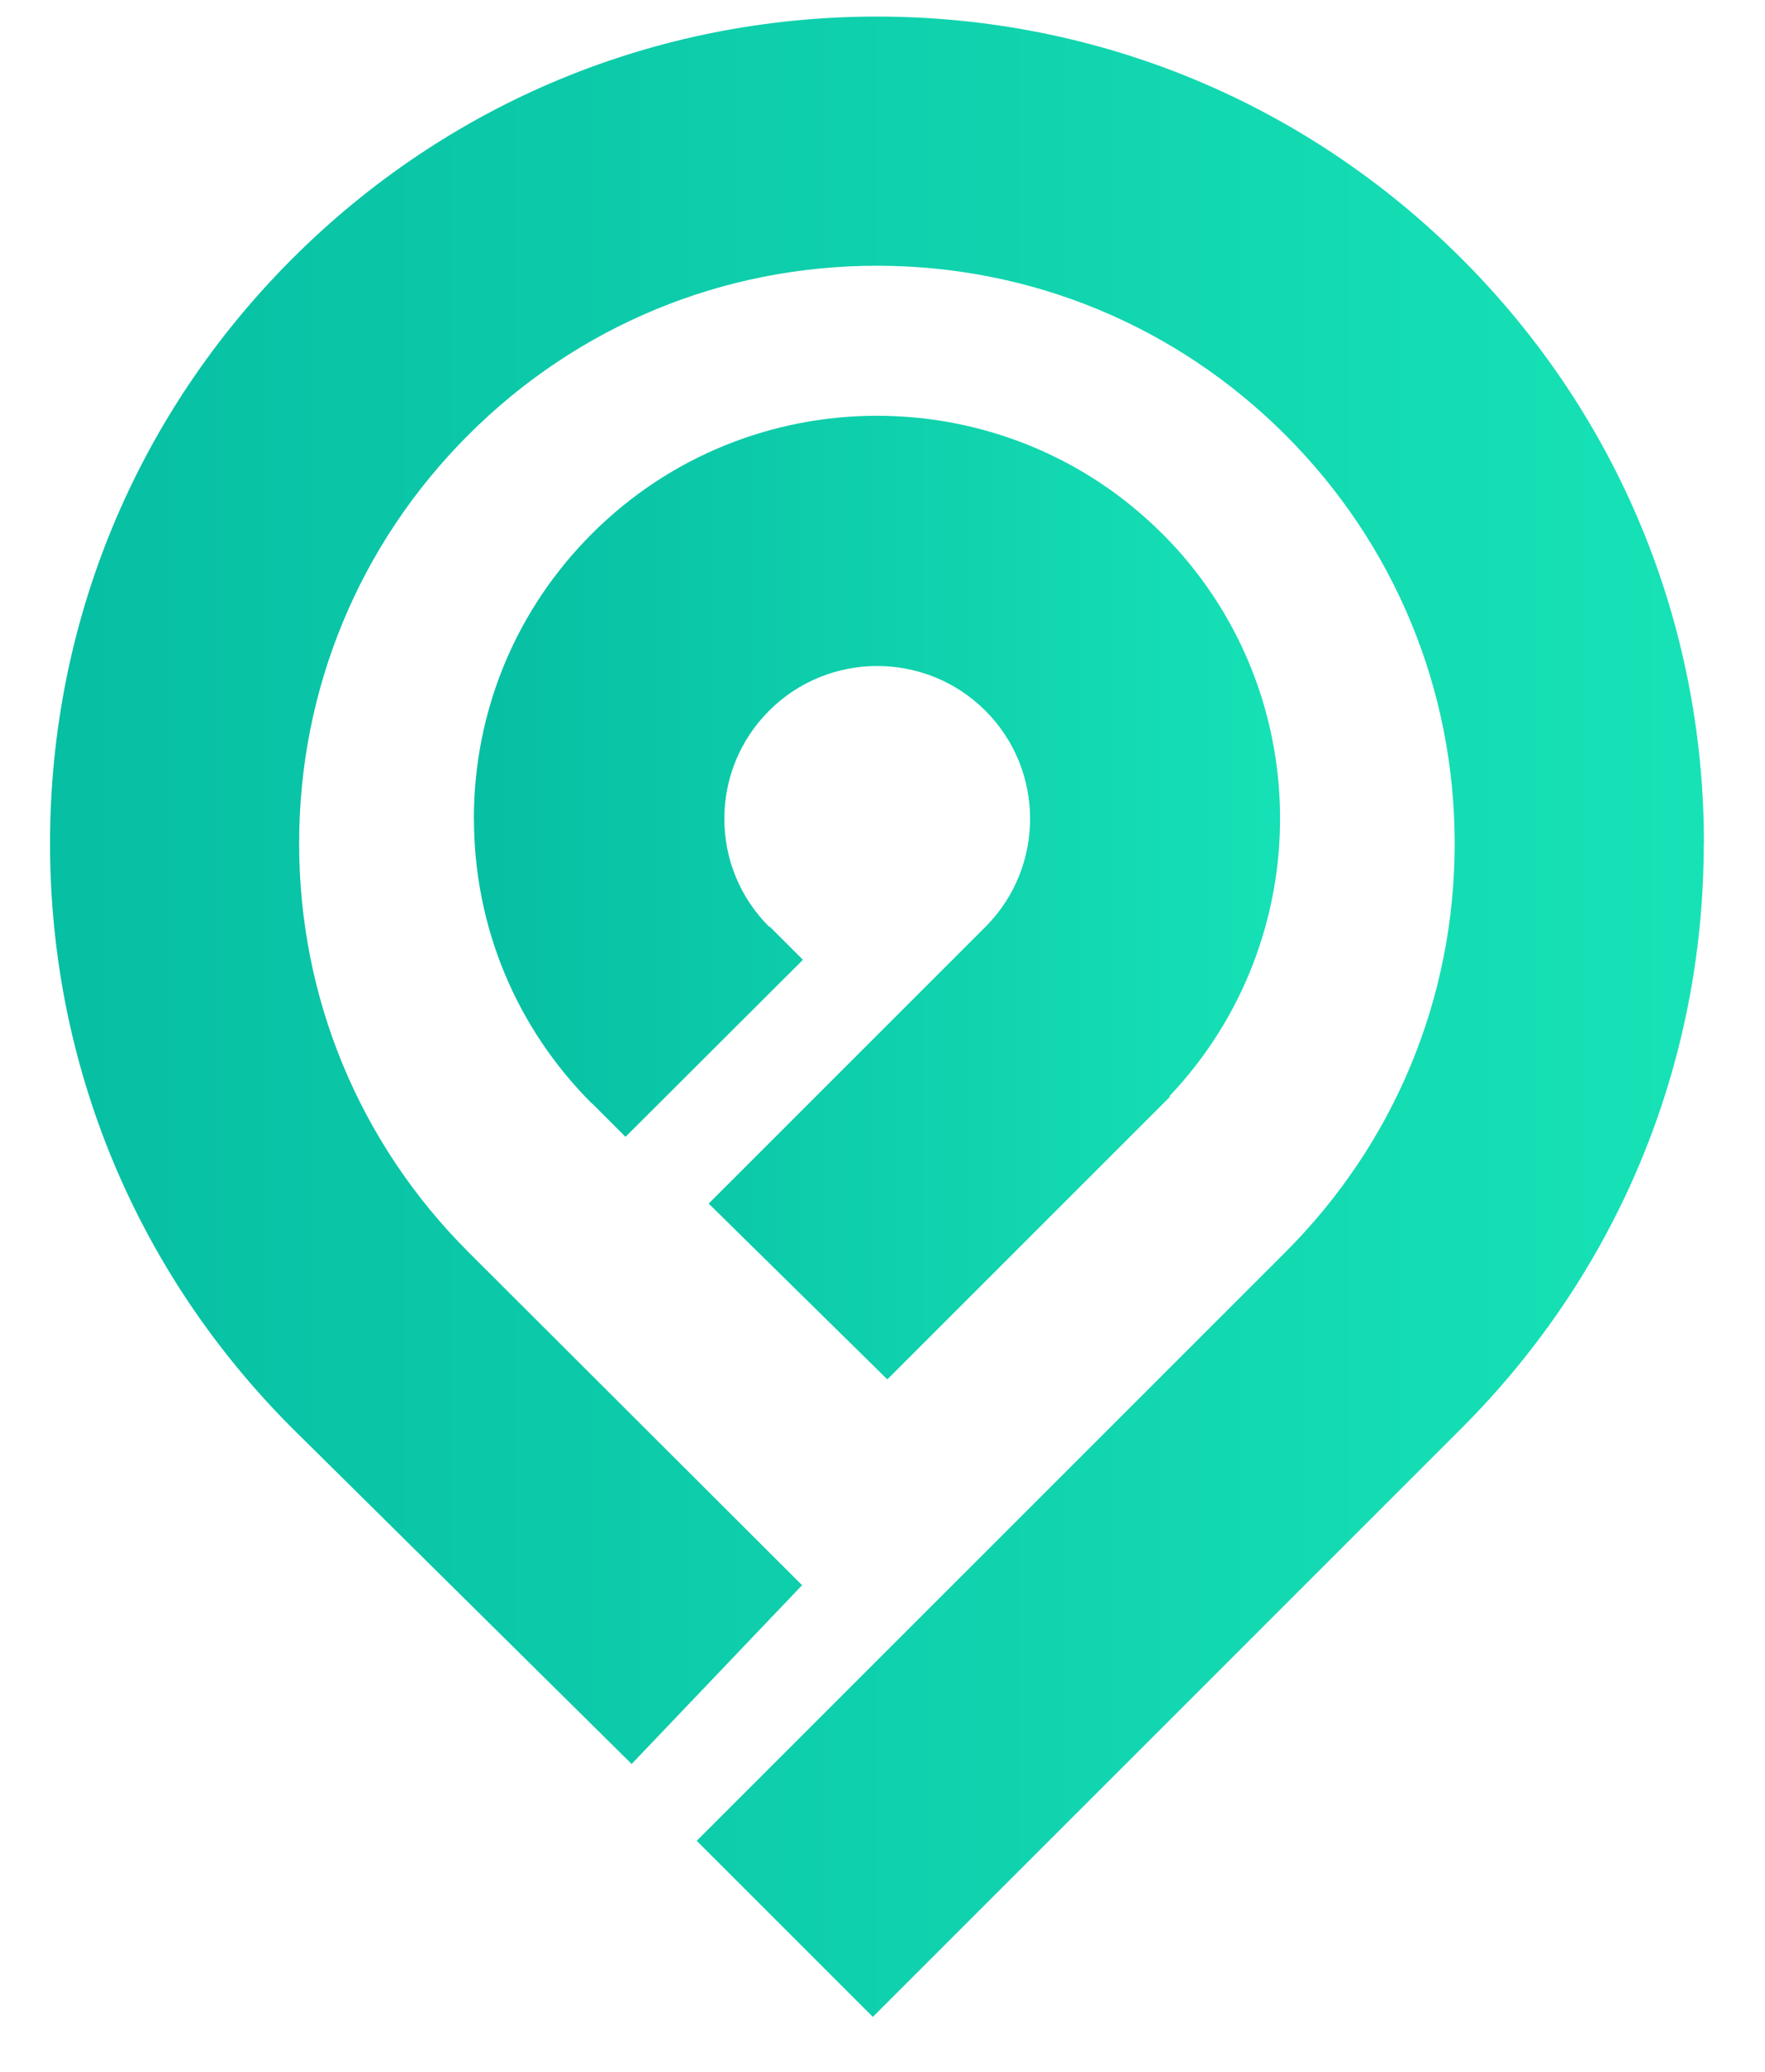 <svg height="27" viewBox="0 0 23 27" width="23" xmlns="http://www.w3.org/2000/svg" xmlns:xlink="http://www.w3.org/1999/xlink"><linearGradient id="a" x1="-0%" x2="100%" y1="50%" y2="50%"><stop offset="0" stop-color="#07bfa3"/><stop offset="1" stop-color="#17e2b6"/></linearGradient><g fill="url(#a)" fill-rule="evenodd" transform="translate(-4.75 -3)"><path d="m26.952 13.992c0 2.878-1.121 5.584-3.156 7.62l-7.672 7.672-2.295-2.295 7.672-7.672c1.422-1.422 2.205-3.313 2.205-5.324 0-2.011-.783-3.902-2.205-5.324-1.422-1.423-3.313-2.206-5.324-2.206-2.011 0-3.902.783-5.324 2.205-1.422 1.422-2.205 3.313-2.205 5.324 0 2.011.783 3.902 2.205 5.324l4.349 4.342-2.221 2.33-4.423-4.376c-2.035-2.035-3.156-4.741-3.156-7.62 0-2.878 1.121-5.584 3.156-7.62 2.035-2.035 4.741-3.156 7.62-3.156 2.878 0 5.584 1.121 7.62 3.156 2.035 2.035 3.156 4.741 3.156 7.619"/><path d="m19.895 9.955c-2.049-2.049-5.383-2.049-7.431 0-.993.992-1.539 2.312-1.539 3.716h.001c.001 1.402.547 2.72 1.539 3.712l.002-.002.434.434 2.312-2.307-.436-.436-.005.005c-.376-.377-.583-.877-.583-1.409h-0c.001-.531.208-1.03.583-1.406.777-.777 2.042-.777 2.819 0 .773.773.776 2.028.011 2.806l-3.617 3.617 2.328 2.291 3.682-3.682-.008-.007c1.953-2.056 1.926-5.315-.09-7.331"/></g></svg>